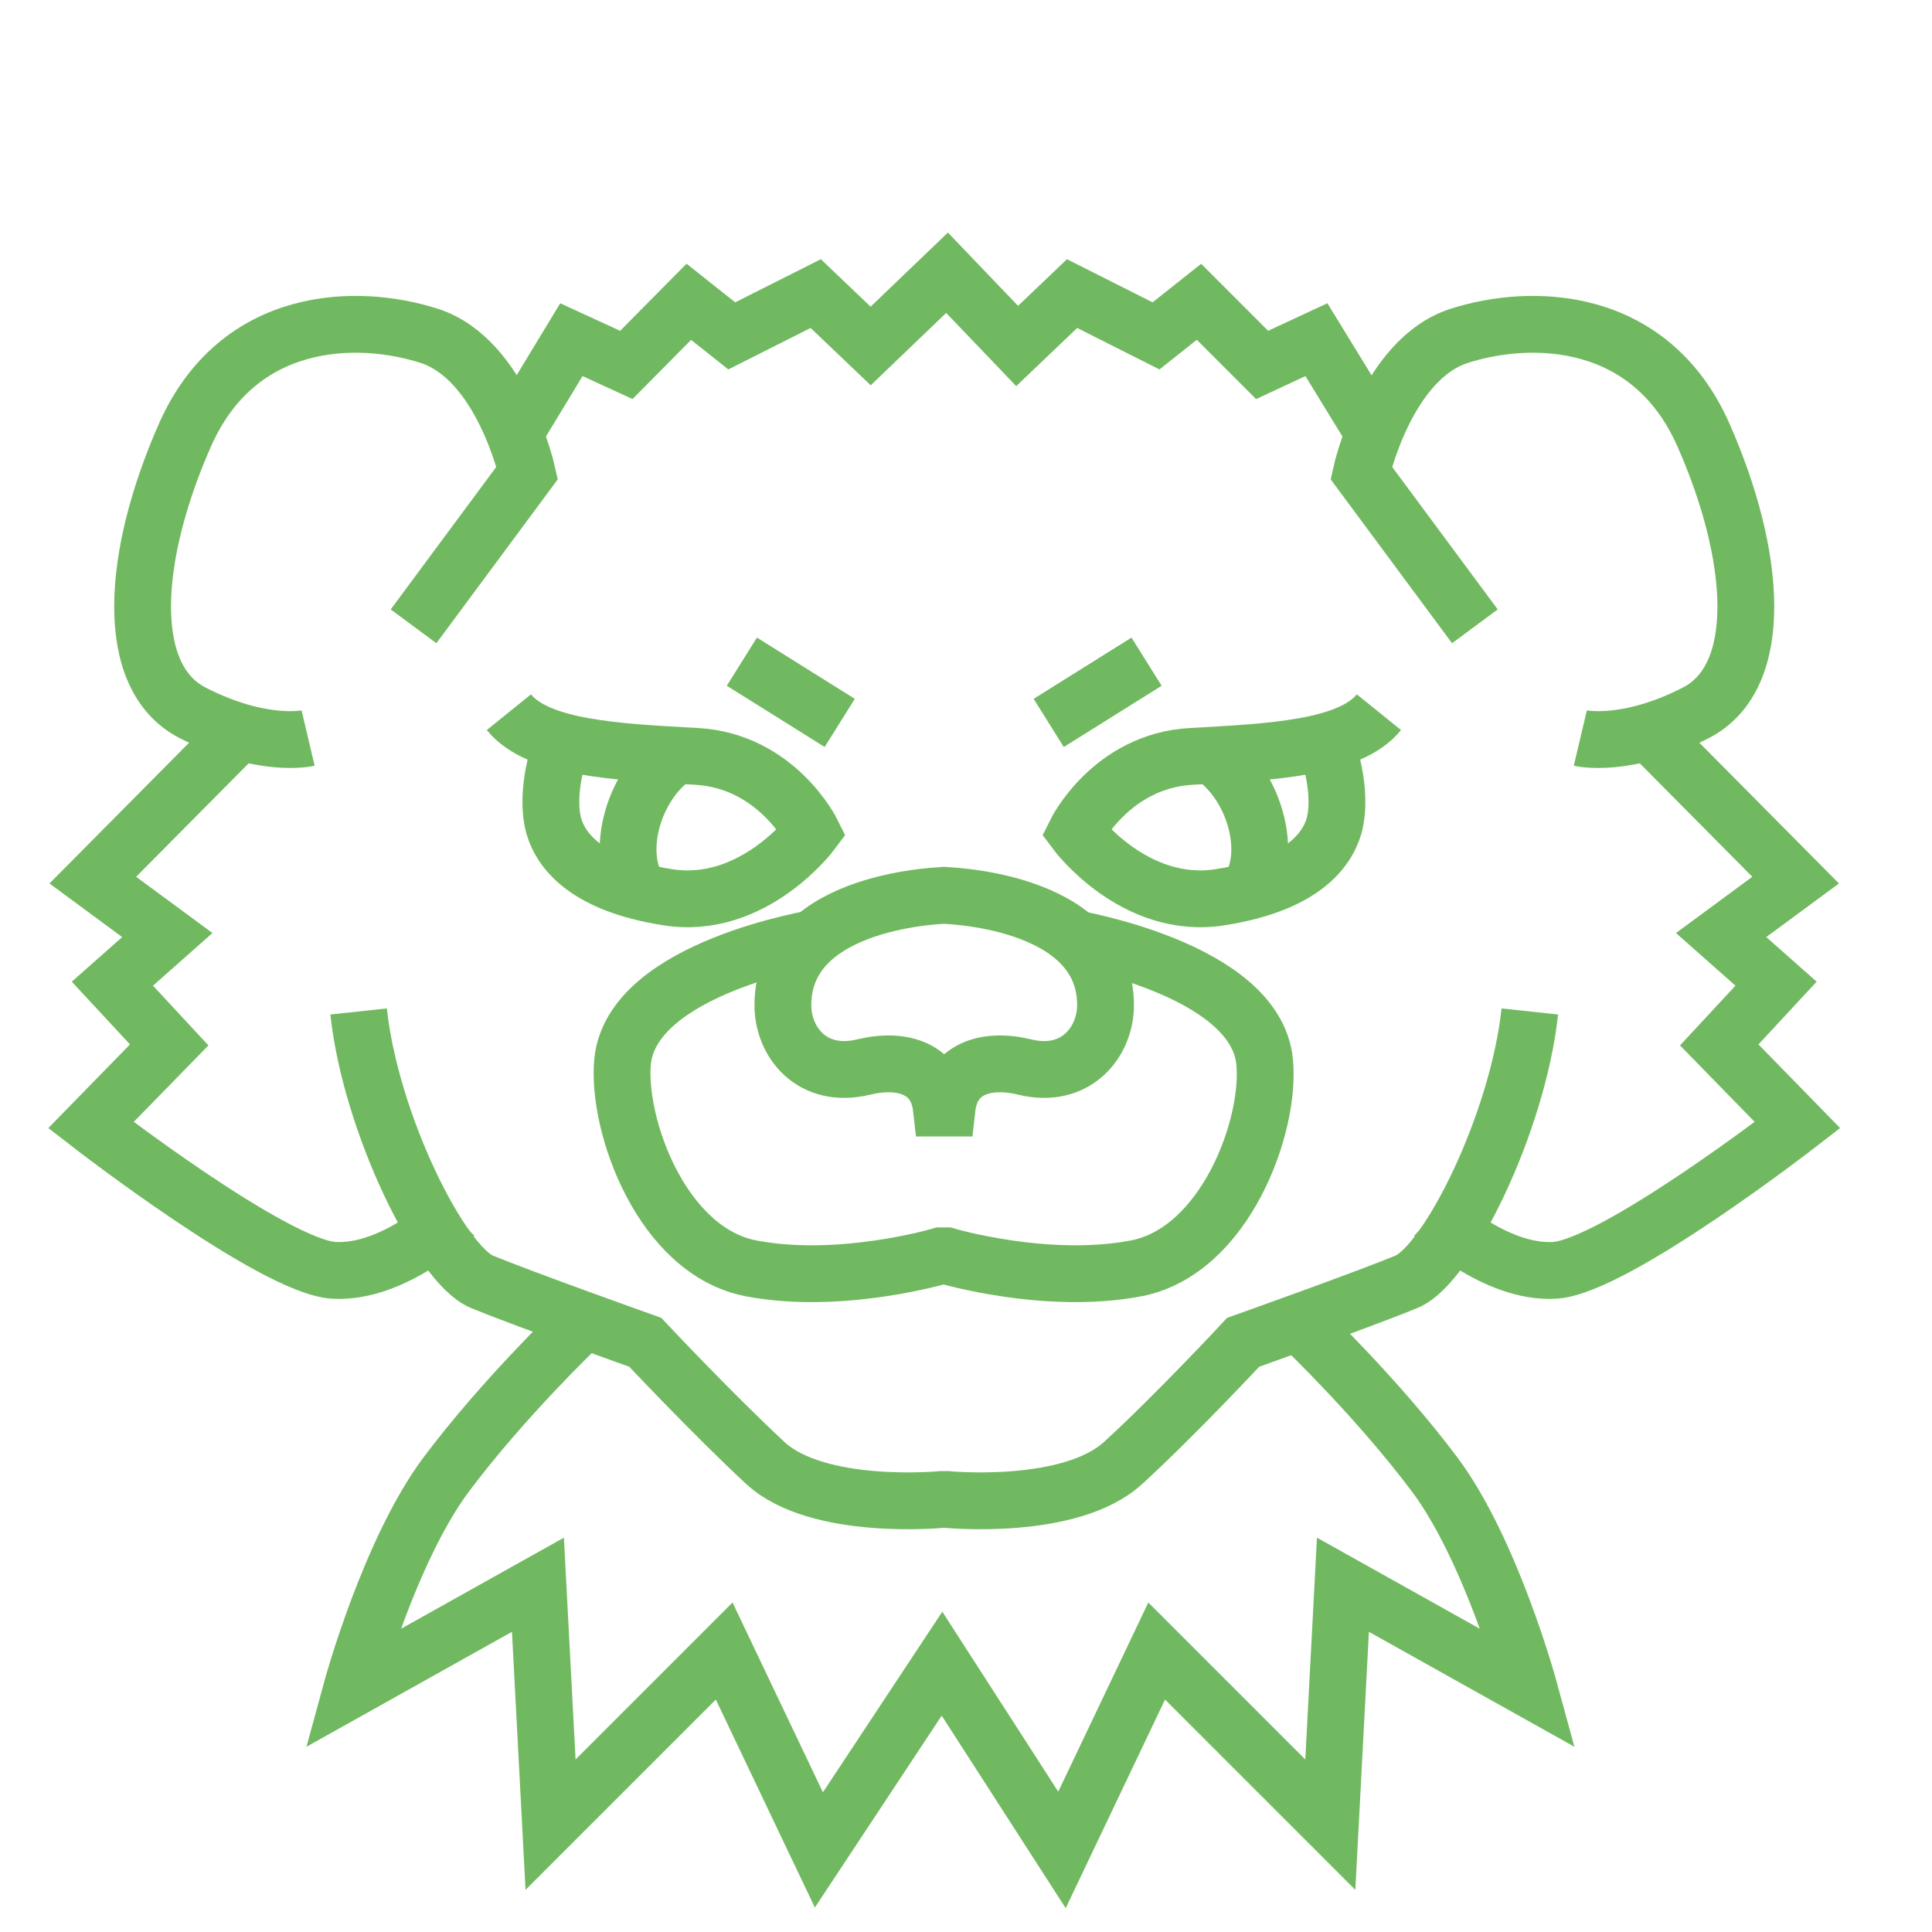 <?xml version="1.0" encoding="utf-8"?>
<!-- Generator: Adobe Illustrator 20.0.0, SVG Export Plug-In . SVG Version: 6.00 Build 0)  -->
<svg version="1.1" id="Слой_1" xmlns="http://www.w3.org/2000/svg" xmlns:xlink="http://www.w3.org/1999/xlink" x="0px" y="0px"
	 width="306px" height="306px" viewBox="0 0 306 306" style="enable-background:new 0 0 306 306;" xml:space="preserve">
<style type="text/css">
	.st0{fill:none;stroke:#71B960;stroke-width:9;stroke-miterlimit:10;}
</style>
<g>
</g>
<g>
	<path class="st0" d="M218.4,112.8c-4.6,5.7-17,6.3-29.7,7c-12.7,0.7-18.3,12-18.3,12s9.3,12.5,22.9,10.3c12.7-2,16.8-7.2,18-11.3
		c1.5-5.7-1.2-12.7-1.2-12.7"/>
	<line class="st0" x1="166.1" y1="114.5" x2="181.6" y2="104.8"/>
	<path class="st0" d="M233.6,99.2l-18-24.3c0,0,4-18,15.5-21.7c11.5-3.7,30.3-3.3,38.7,15.7c8.4,19,9.9,38.3-1.2,44
		c-11.1,5.7-18.3,4-18.3,4"/>
	<path class="st0" d="M227.1,192.5c0,0,9.6,9.3,19.2,8.7c9.6-0.7,38.4-23,38.4-23l-12.4-12.7l9-9.7l-8.7-7.7l11.8-8.7l-23.8-24"/>
	<path class="st0" d="M197.2,141.8c4.8-5.9,1.7-17.3-5.1-22"/>
	<path class="st0" d="M150,175.5c0.7-6.2,6.1-8,12.3-6.5c8.1,2,12.9-4,12.8-10c-0.2-16.8-26-17.2-26-17.2h0.9c0,0-25.8,0.4-26,17.2
		c-0.1,6,4.6,12,12.8,10c6.2-1.5,11.6,0.3,12.3,6.5H150z"/>
	<path class="st0" d="M129.6,148.5c0,0-29.6,4.7-31,19.7c-0.9,10,6.2,30,20.4,32.7c14.2,2.7,30-2,30-2h0.9c0,0,15.8,4.7,30,2
		c14.2-2.7,21.4-22.7,20.4-32.7c-1.4-14.9-31-19.7-31-19.7"/>
	<path class="st0" d="M80.6,112.8c4.6,5.7,17,6.3,29.7,7c12.7,0.7,18.3,12,18.3,12s-9.3,12.5-22.9,10.3c-12.7-2-16.8-7.2-18-11.3
		c-1.5-5.7,1.2-12.7,1.2-12.7"/>
	<line class="st0" x1="133" y1="114.5" x2="117.5" y2="104.8"/>
	<path class="st0" d="M56.8,160.2c1.9,17.7,13,40.1,19.5,42.8c6.5,2.7,25.9,9.6,25.9,9.6s10.7,11.4,19,19.1s27.9,5.8,27.9,5.8h0.9
		c0,0,19.5,1.9,27.9-5.8s19-19.1,19-19.1s19.4-6.9,25.9-9.6c6.5-2.7,17.6-25.1,19.5-42.8"/>
	<path class="st0" d="M65.5,99.2l18-24.3c0,0-4-18-15.5-21.7c-11.5-3.7-30.3-3.3-38.7,15.7s-9.9,38.3,1.2,44c11.1,5.7,18.3,4,18.3,4
		"/>
	<path class="st0" d="M72,192.5c0,0-9.6,9.3-19.2,8.7c-9.6-0.7-38.4-23-38.4-23l12.4-12.7l-9-9.7l8.7-7.7l-11.8-8.7l23.8-24"/>
	<polyline class="st0" points="82.2,67.5 90.5,53.8 99.2,57.8 109.1,47.8 115.9,53.2 129.2,46.5 137.9,54.8 150,43.2 161.1,54.8 
		169.8,46.5 183.1,53.2 189.9,47.8 199.9,57.8 208.5,53.8 216.9,67.5 	"/>
	<path class="st0" d="M101.8,141.8c-4.8-5.9-1.7-17.3,5.1-22"/>
	<path class="st0" d="M206.7,210.5c0,0,11.5,11,20.5,23s15,34,15,34L212.7,251l-2,38l-27.5-27.5l-15,31.5l-19-29.5L129.7,293
		l-15-31.5L87.2,289l-2-38l-29.5,16.5c0,0,6-22,15-34s20.5-23,20.5-23"/>
</g>
</svg>
